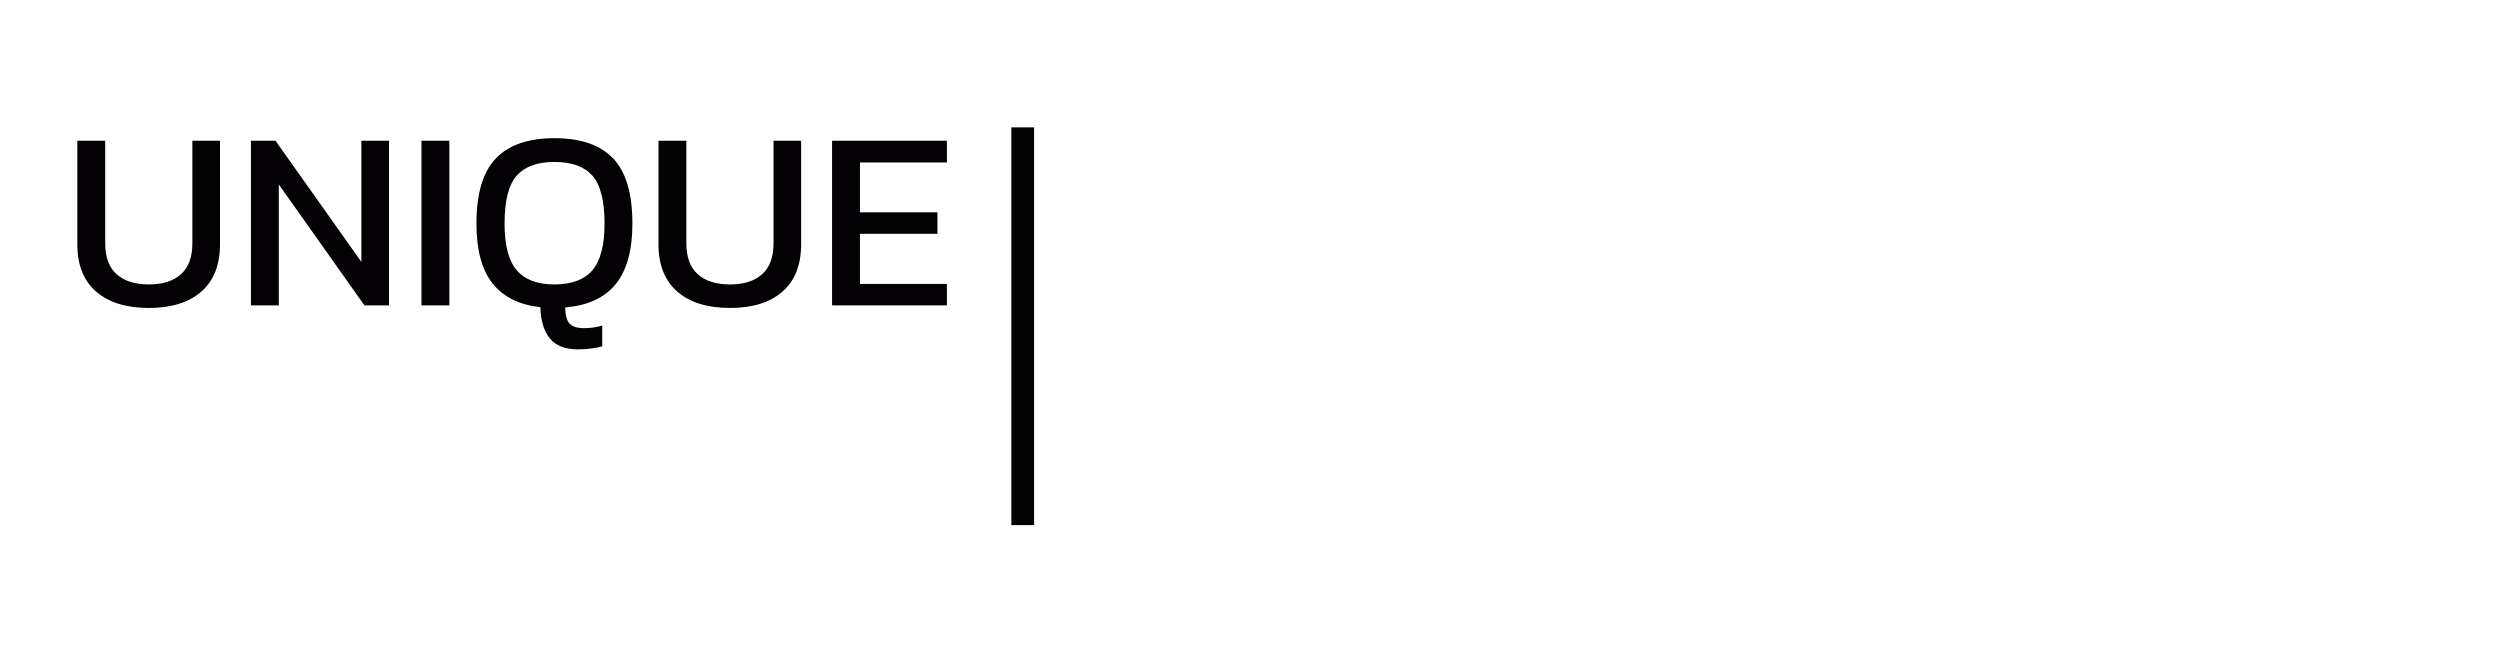 <?xml version="1.0" encoding="utf-8"?>
<!-- Generator: Adobe Illustrator 16.0.0, SVG Export Plug-In . SVG Version: 6.00 Build 0)  -->
<!DOCTYPE svg PUBLIC "-//W3C//DTD SVG 1.1//EN" "http://www.w3.org/Graphics/SVG/1.1/DTD/svg11.dtd">
<svg version="1.1" id="Capa_1" xmlns="http://www.w3.org/2000/svg" xmlns:xlink="http://www.w3.org/1999/xlink" x="0px" y="0px"
	 width="440px" height="116px" viewBox="0 0 440 116" enable-background="new 0 0 440 116" xml:space="preserve">
<g>
	<path fill="#030104" d="M26.21,54.2c-3.99,0-7.087-0.96-9.292-2.88c-2.205-1.919-3.308-4.695-3.308-8.325V24.77h4.905v18.045
		c0,2.43,0.667,4.246,2.002,5.445c1.334,1.201,3.232,1.8,5.692,1.8c2.43,0,4.312-0.6,5.647-1.8c1.334-1.199,2.002-3.015,2.002-5.445
		V24.77h4.86v18.225c0,3.63-1.096,6.405-3.285,8.325C33.245,53.24,30.17,54.2,26.21,54.2z"/>
	<path fill="#030104" d="M44.165,53.75V24.77h4.32l15.12,21.33V24.77h4.86v28.98h-4.32L49.07,32.465V53.75H44.165z"/>
	<path fill="#030104" d="M74.179,53.75V24.77h4.905v28.98H74.179z"/>
	<path fill="#030104" d="M101.764,61.49c-2.28,0-3.945-0.646-4.995-1.936c-1.051-1.291-1.605-3.121-1.665-5.49
		c-3.75-0.42-6.563-1.822-8.438-4.208c-1.875-2.385-2.812-5.887-2.812-10.507c0-5.28,1.14-9.105,3.42-11.475
		c2.28-2.37,5.715-3.555,10.305-3.555c4.619,0,8.062,1.186,10.327,3.555c2.265,2.37,3.397,6.195,3.397,11.475
		c0,4.71-0.983,8.265-2.947,10.665c-1.965,2.4-4.928,3.764-8.888,4.095c0.03,1.38,0.292,2.333,0.788,2.857
		c0.496,0.524,1.342,0.788,2.542,0.788c1.08,0,2.145-0.15,3.195-0.45v3.645c-0.48,0.149-1.11,0.276-1.89,0.382
		S102.544,61.49,101.764,61.49z M97.579,50.06c3.03,0,5.257-0.833,6.682-2.498c1.425-1.665,2.138-4.402,2.138-8.212
		c0-4.02-0.713-6.833-2.138-8.438c-1.425-1.604-3.652-2.408-6.682-2.408c-3,0-5.213,0.803-6.638,2.408
		c-1.425,1.605-2.138,4.417-2.138,8.438c0,3.81,0.712,6.547,2.138,8.212C92.366,49.228,94.579,50.06,97.579,50.06z"/>
	<path fill="#030104" d="M128.493,54.2c-3.99,0-7.087-0.96-9.292-2.88c-2.205-1.919-3.308-4.695-3.308-8.325V24.77h4.905v18.045
		c0,2.43,0.667,4.246,2.002,5.445c1.334,1.201,3.232,1.8,5.692,1.8c2.43,0,4.312-0.6,5.647-1.8c1.334-1.199,2.002-3.015,2.002-5.445
		V24.77h4.86v18.225c0,3.63-1.096,6.405-3.285,8.325C135.528,53.24,132.453,54.2,128.493,54.2z"/>
	<path fill="#030104" d="M146.448,53.75V24.77h20.205v3.825h-15.3v8.775h13.635v3.78h-13.635v8.82h15.3v3.78H146.448z"/>
</g>
<line fill="none" stroke="#030104" stroke-width="4" stroke-miterlimit="10" x1="180" y1="22.417" x2="180" y2="92.417"/>
</svg>
